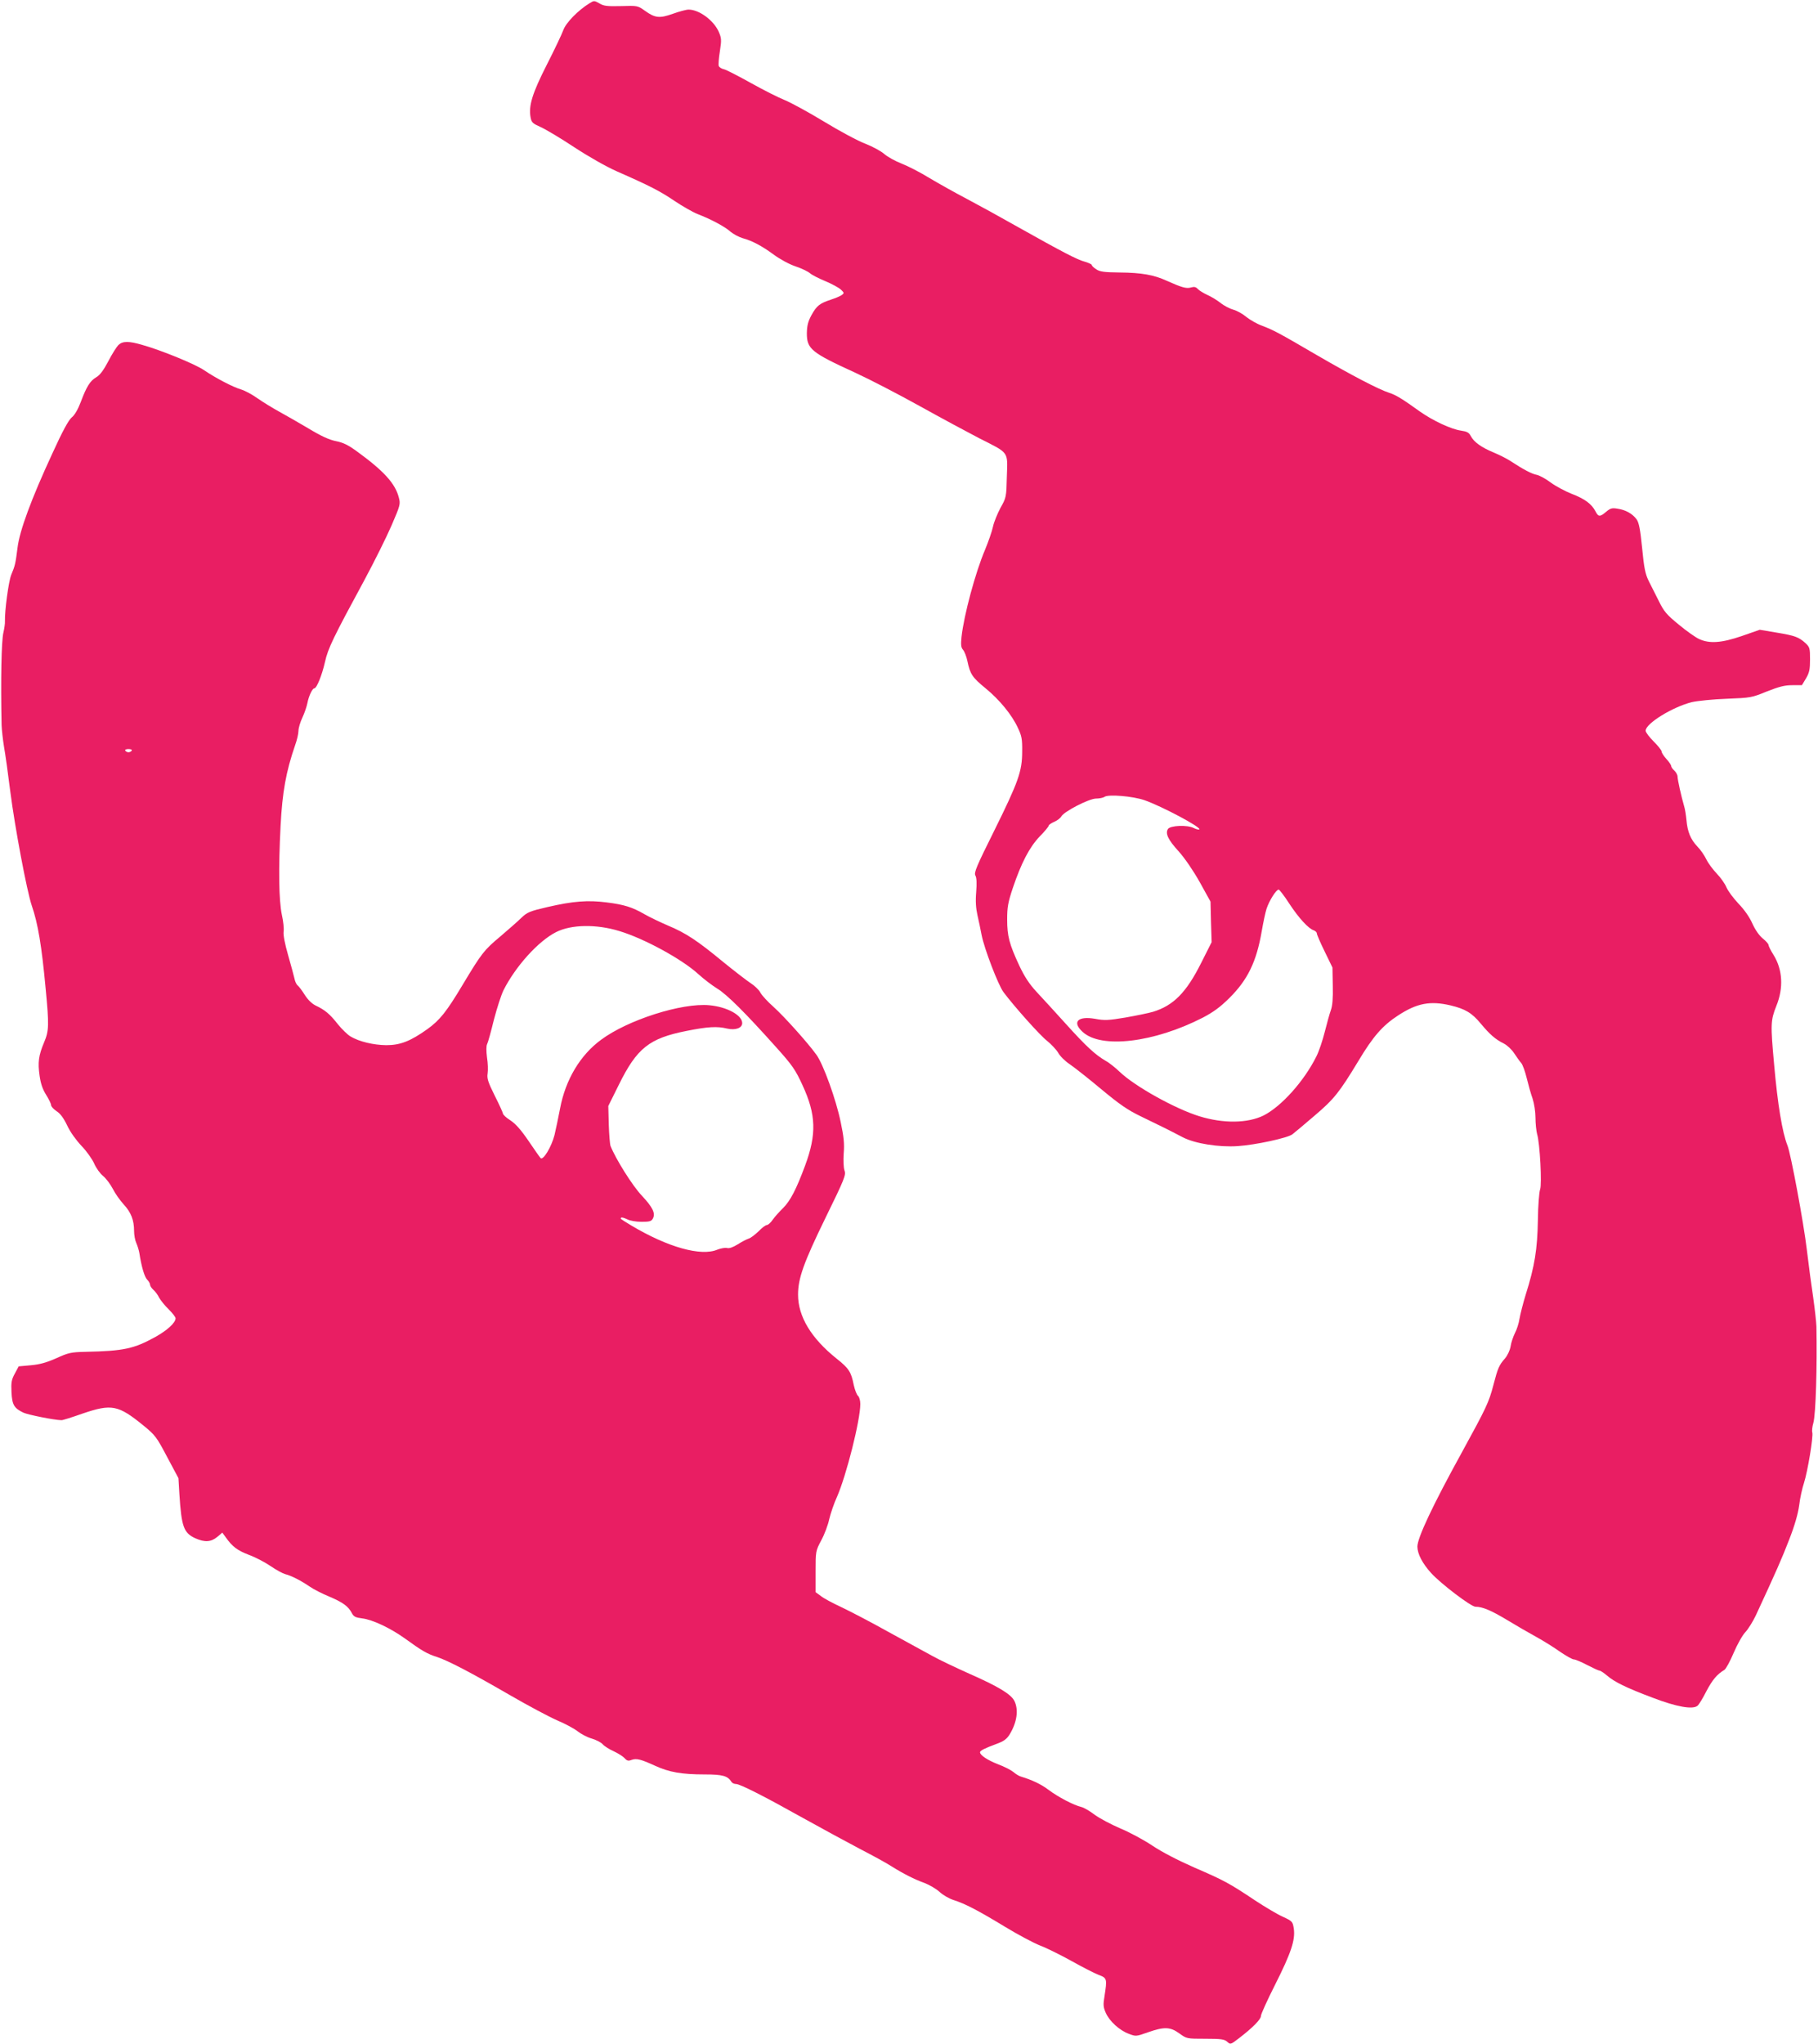 <?xml version="1.0" standalone="no"?>
<!DOCTYPE svg PUBLIC "-//W3C//DTD SVG 20010904//EN"
 "http://www.w3.org/TR/2001/REC-SVG-20010904/DTD/svg10.dtd">
<svg version="1.0" xmlns="http://www.w3.org/2000/svg"
 width="1139pt" height="1280pt" viewBox="0 0 1139 1280"
 preserveAspectRatio="xMidYMid meet">
<g transform="translate(0,1280) scale(0.1,-0.1)"
fill="#e91e63" stroke="none">
<path d="M3694 12780 c-72 -44 -149 -123 -165 -169 -9 -25 -55 -122 -103 -216
-91 -179 -115 -257 -102 -329 6 -33 13 -39 62 -61 30 -13 126 -70 212 -127 90
-59 203 -123 267 -151 203 -89 271 -124 361 -185 49 -33 114 -70 144 -82 85
-33 172 -79 207 -111 18 -15 52 -33 75 -40 60 -16 122 -49 198 -105 37 -27 95
-59 135 -72 39 -13 79 -33 90 -43 11 -10 54 -32 95 -49 41 -17 85 -41 98 -53
21 -20 22 -22 6 -34 -9 -7 -40 -20 -68 -29 -72 -24 -89 -38 -122 -97 -22 -41
-28 -65 -29 -114 0 -98 28 -121 304 -247 89 -41 271 -135 404 -209 133 -74
301 -164 372 -201 190 -96 178 -80 173 -239 -3 -130 -4 -133 -40 -197 -19 -36
-41 -89 -47 -118 -6 -29 -29 -94 -50 -145 -60 -141 -132 -408 -147 -545 -5
-50 -3 -66 9 -80 9 -10 22 -42 28 -72 17 -81 31 -102 113 -169 88 -72 166
-167 203 -248 24 -50 28 -71 27 -148 0 -124 -23 -189 -176 -498 -111 -223
-127 -261 -117 -279 8 -14 9 -49 5 -103 -5 -58 -2 -101 8 -146 8 -35 20 -91
26 -124 17 -86 104 -313 137 -357 69 -92 229 -271 273 -305 26 -21 58 -55 70
-75 11 -21 44 -53 73 -72 29 -20 117 -89 197 -156 117 -97 165 -130 250 -171
110 -53 169 -82 261 -130 75 -39 225 -63 343 -55 110 7 314 51 343 74 12 9 74
61 137 115 125 106 157 147 277 345 91 152 151 221 248 284 118 77 201 93 329
63 92 -22 134 -47 190 -115 57 -68 90 -97 144 -124 20 -10 49 -37 64 -60 15
-22 34 -50 44 -61 10 -11 25 -54 35 -95 10 -41 26 -99 37 -129 10 -31 18 -82
18 -120 0 -36 5 -82 10 -101 18 -58 31 -316 19 -347 -6 -16 -13 -102 -14 -193
-3 -181 -20 -288 -76 -465 -17 -55 -34 -123 -39 -151 -4 -28 -17 -69 -29 -91
-11 -23 -24 -60 -27 -83 -4 -24 -19 -56 -34 -74 -39 -44 -46 -62 -74 -169 -28
-107 -43 -139 -197 -420 -184 -334 -279 -536 -279 -591 1 -46 31 -104 86 -165
61 -67 250 -211 278 -211 44 0 98 -23 198 -83 56 -34 139 -82 183 -106 44 -24
111 -66 149 -93 38 -26 77 -48 87 -48 9 0 47 -16 83 -35 37 -19 71 -35 77 -35
6 0 27 -14 46 -30 46 -40 120 -77 288 -140 149 -57 250 -75 280 -50 9 7 34 48
56 92 38 71 66 105 113 133 9 6 35 53 57 105 22 52 55 111 73 130 18 19 48 67
66 105 129 278 165 360 210 477 34 87 55 161 62 213 5 44 19 107 30 140 23 71
60 293 52 317 -3 9 0 36 7 60 15 52 24 356 19 603 -1 28 -10 109 -20 180 -11
72 -29 207 -40 300 -20 169 -100 599 -121 652 -33 82 -62 259 -84 508 -23 253
-22 276 14 367 46 113 39 227 -17 318 -18 28 -32 57 -32 63 0 7 -16 25 -36 41
-22 18 -47 53 -65 93 -18 41 -51 88 -88 126 -32 34 -66 80 -75 102 -9 22 -36
60 -60 85 -24 25 -54 65 -66 90 -12 25 -37 61 -56 80 -42 44 -62 93 -68 164
-3 31 -9 71 -15 89 -17 58 -41 165 -41 185 0 10 -9 27 -20 37 -11 10 -20 23
-20 29 0 6 -13 26 -30 44 -16 18 -30 39 -30 47 0 8 -23 36 -50 63 -27 27 -50
57 -50 67 0 45 169 149 290 179 36 8 134 18 219 21 150 6 156 7 251 46 77 30
111 39 159 39 l60 0 26 43 c21 36 25 56 25 119 0 68 -2 76 -27 100 -43 39 -66
48 -181 67 l-107 18 -112 -39 c-128 -44 -203 -49 -268 -19 -22 10 -79 50 -127
90 -76 62 -93 82 -125 147 -21 42 -50 99 -64 127 -21 43 -29 80 -41 206 -12
120 -20 159 -35 180 -26 35 -69 59 -119 66 -34 6 -45 3 -71 -19 -39 -33 -49
-33 -67 2 -24 47 -68 79 -149 110 -43 17 -102 49 -132 71 -30 23 -69 44 -87
48 -32 6 -83 33 -164 86 -21 14 -68 38 -104 53 -80 33 -125 66 -145 103 -12
23 -23 29 -62 35 -60 8 -176 62 -258 120 -111 80 -150 103 -190 116 -66 21
-237 110 -459 239 -238 139 -265 153 -340 182 -31 11 -74 36 -97 54 -22 19
-59 40 -82 46 -22 6 -59 25 -81 43 -23 18 -60 40 -83 50 -23 11 -50 27 -58 36
-13 14 -23 16 -44 10 -29 -8 -57 0 -151 42 -80 37 -159 51 -295 52 -99 1 -125
5 -147 20 -16 10 -28 22 -28 27 0 4 -19 13 -42 20 -48 12 -143 62 -423 219
-104 59 -248 138 -320 176 -71 37 -176 96 -233 130 -57 35 -135 75 -174 90
-39 15 -87 42 -107 59 -20 18 -73 47 -119 65 -46 17 -163 80 -260 139 -97 59
-208 119 -247 135 -38 15 -133 63 -210 106 -77 43 -153 82 -168 86 -16 3 -31
13 -34 21 -3 7 0 49 7 92 11 72 10 82 -7 122 -32 72 -123 139 -189 139 -15 0
-59 -12 -98 -26 -84 -30 -112 -27 -176 19 -45 32 -46 32 -148 29 -88 -2 -109
0 -137 17 -32 18 -34 18 -61 1z m3476 -4990 c109 -38 357 -170 344 -183 -4 -3
-20 1 -36 9 -39 20 -147 16 -161 -7 -17 -28 1 -67 68 -140 39 -44 91 -120 132
-193 l67 -121 3 -127 4 -127 -65 -129 c-93 -186 -174 -268 -302 -307 -27 -8
-105 -24 -173 -36 -107 -18 -132 -19 -190 -8 -109 19 -146 -20 -78 -82 116
-107 447 -67 752 89 67 35 109 66 166 122 116 115 171 228 204 420 9 52 22
115 30 140 17 51 60 120 76 120 5 0 35 -39 66 -87 59 -90 121 -158 154 -168
10 -4 19 -12 19 -19 0 -7 22 -58 49 -113 l49 -101 2 -113 c2 -80 -2 -126 -12
-154 -8 -22 -25 -83 -38 -135 -13 -52 -36 -122 -53 -155 -76 -153 -218 -312
-330 -369 -99 -49 -251 -52 -403 -5 -150 46 -404 187 -499 278 -27 26 -67 58
-88 69 -64 37 -123 91 -250 232 -67 74 -150 165 -184 201 -45 49 -74 93 -108
165 -62 134 -75 183 -75 287 0 76 5 106 35 196 54 160 105 257 169 324 31 31
56 62 56 67 0 5 15 16 34 24 19 8 39 23 45 34 17 31 174 112 218 112 21 0 45
5 53 11 25 17 177 4 250 -21z"/>
<path d="M742 10640 c-11 -11 -40 -56 -63 -101 -30 -57 -53 -88 -76 -101 -39
-23 -61 -59 -97 -155 -17 -45 -38 -82 -57 -97 -20 -17 -58 -87 -120 -223 -134
-289 -206 -486 -219 -591 -13 -102 -15 -112 -40 -172 -16 -40 -41 -224 -39
-290 1 -14 -4 -46 -10 -72 -12 -52 -17 -291 -11 -578 1 -30 8 -91 15 -135 8
-44 26 -172 40 -285 28 -218 103 -619 134 -710 39 -113 62 -251 87 -520 22
-230 21 -264 -10 -337 -34 -81 -40 -124 -28 -208 7 -50 19 -85 41 -120 17 -27
31 -56 31 -64 0 -9 16 -26 34 -38 24 -15 45 -44 67 -90 19 -41 56 -92 90 -128
32 -33 67 -83 79 -110 12 -28 37 -63 56 -78 19 -16 46 -52 61 -81 14 -28 45
-72 68 -97 46 -50 65 -98 65 -167 0 -24 6 -58 14 -75 8 -18 16 -45 19 -62 13
-85 32 -150 49 -167 10 -10 18 -24 18 -31 0 -8 9 -22 21 -33 12 -10 28 -32 36
-49 9 -16 35 -49 59 -72 24 -24 44 -49 44 -57 0 -28 -52 -75 -125 -116 -136
-75 -199 -89 -440 -94 -91 -2 -107 -6 -182 -40 -61 -27 -103 -39 -159 -44
l-77 -7 -24 -45 c-21 -38 -24 -56 -21 -117 4 -79 16 -100 75 -128 28 -13 191
-46 238 -47 6 -1 66 18 134 42 180 61 222 53 378 -74 76 -62 84 -73 150 -198
l71 -133 6 -101 c13 -203 27 -242 99 -275 60 -27 99 -24 138 8 l32 27 21 -29
c42 -59 72 -82 145 -110 41 -15 102 -47 137 -71 35 -24 76 -46 91 -50 37 -9
98 -40 152 -77 24 -17 81 -46 125 -64 85 -36 119 -61 141 -104 11 -21 23 -27
64 -32 66 -8 178 -61 271 -128 102 -74 136 -94 196 -113 70 -23 209 -95 458
-239 114 -66 249 -138 298 -159 50 -21 107 -52 127 -68 20 -16 59 -37 87 -45
28 -8 59 -24 70 -36 10 -12 42 -32 69 -44 28 -13 58 -32 68 -43 15 -17 24 -19
44 -11 31 11 58 4 148 -37 87 -40 166 -54 310 -54 112 0 145 -9 168 -47 4 -7
17 -13 28 -13 26 0 179 -78 424 -215 110 -61 268 -147 350 -190 83 -43 173
-92 200 -110 75 -47 144 -82 208 -105 31 -12 73 -37 93 -55 20 -19 59 -42 87
-51 75 -24 152 -64 322 -167 82 -50 182 -103 223 -119 40 -15 128 -59 195 -96
68 -38 144 -77 170 -87 53 -20 54 -24 37 -133 -9 -54 -8 -69 8 -105 23 -52 85
-109 144 -131 44 -17 46 -17 119 9 103 36 140 35 197 -6 47 -34 47 -34 163
-34 100 0 120 -3 138 -19 20 -18 21 -18 73 22 86 66 138 118 138 140 0 11 40
99 89 196 100 198 127 280 117 350 -7 45 -9 47 -69 75 -34 15 -111 61 -172
101 -165 110 -195 126 -380 206 -107 47 -205 98 -265 138 -52 35 -143 84 -201
108 -58 25 -130 63 -160 85 -30 23 -67 45 -84 49 -47 11 -145 62 -205 107 -48
36 -100 61 -175 84 -11 3 -32 16 -47 29 -15 12 -58 34 -96 48 -64 25 -112 56
-112 75 0 10 30 25 103 52 44 16 63 29 81 57 48 77 59 157 31 213 -22 42 -101
90 -283 170 -85 38 -190 88 -231 111 -42 23 -166 91 -276 151 -109 61 -242
130 -295 155 -52 24 -110 55 -127 69 l-33 24 0 129 c0 128 0 129 36 197 20 37
42 96 49 130 8 34 29 98 49 141 59 135 146 480 146 581 0 21 -6 44 -14 51 -8
6 -20 37 -27 68 -16 82 -31 105 -107 165 -160 128 -242 264 -242 401 0 102 35
200 171 479 121 247 130 270 120 298 -6 17 -8 63 -5 107 5 60 1 103 -19 197
-29 141 -109 362 -152 421 -53 74 -203 241 -270 301 -35 31 -72 71 -81 88 -9
18 -37 44 -62 60 -24 16 -101 75 -171 132 -160 132 -233 181 -346 228 -49 21
-116 53 -147 71 -77 44 -126 60 -238 74 -116 15 -209 8 -369 -29 -112 -26
-127 -32 -165 -68 -22 -22 -82 -74 -131 -116 -102 -85 -118 -106 -234 -299
-104 -174 -145 -225 -224 -282 -107 -76 -170 -100 -257 -100 -80 1 -169 22
-223 54 -19 11 -55 46 -81 78 -50 64 -81 89 -138 116 -23 11 -49 36 -68 66
-17 27 -37 54 -45 60 -8 6 -17 26 -20 43 -4 18 -22 84 -40 147 -21 73 -31 127
-28 147 3 18 -2 65 -11 105 -19 91 -22 286 -8 558 11 211 34 339 91 504 12 33
21 73 21 90 0 17 11 55 25 84 13 28 27 69 31 90 8 43 31 92 43 92 15 0 48 81
67 165 19 86 53 155 247 513 63 117 140 272 171 344 53 123 56 132 45 172 -22
88 -94 167 -259 287 -57 42 -89 58 -135 67 -42 8 -94 32 -175 81 -63 37 -146
85 -185 106 -38 21 -97 57 -130 80 -33 24 -80 49 -103 56 -52 15 -161 72 -233
121 -54 37 -265 124 -389 159 -83 24 -121 24 -148 -1z m83 -2540 c-3 -5 -12
-10 -20 -10 -8 0 -17 5 -20 10 -4 6 5 10 20 10 15 0 24 -4 20 -10z m3057
-1130 c155 -47 390 -175 493 -269 34 -31 88 -72 119 -91 61 -37 177 -153 367
-365 104 -116 122 -142 167 -240 85 -184 89 -306 16 -503 -56 -151 -93 -221
-138 -266 -23 -22 -53 -56 -65 -73 -12 -18 -29 -33 -36 -33 -8 0 -31 -17 -52
-39 -22 -21 -49 -42 -62 -46 -13 -4 -44 -20 -69 -36 -29 -18 -53 -27 -67 -23
-12 3 -39 -2 -60 -10 -103 -44 -312 15 -540 151 -72 44 -70 42 -63 49 4 3 20
-2 37 -10 17 -9 55 -16 90 -16 50 0 62 3 71 20 18 33 0 70 -69 144 -59 62
-164 230 -196 311 -4 11 -9 72 -11 135 l-3 115 66 133 c113 229 190 291 423
337 135 27 193 30 255 15 52 -12 95 3 95 34 0 50 -96 102 -206 112 -173 16
-511 -92 -678 -216 -131 -96 -223 -250 -257 -430 -11 -58 -27 -133 -35 -167
-19 -74 -71 -160 -87 -144 -6 6 -40 55 -76 108 -47 69 -80 106 -113 128 -26
16 -47 36 -47 43 -1 7 -24 58 -52 113 -42 85 -49 107 -44 138 3 20 2 65 -4
101 -5 40 -5 72 1 83 5 9 24 77 42 151 19 73 46 157 61 187 76 150 218 307
329 363 95 48 252 51 398 6z"/>
</g>
</svg>
